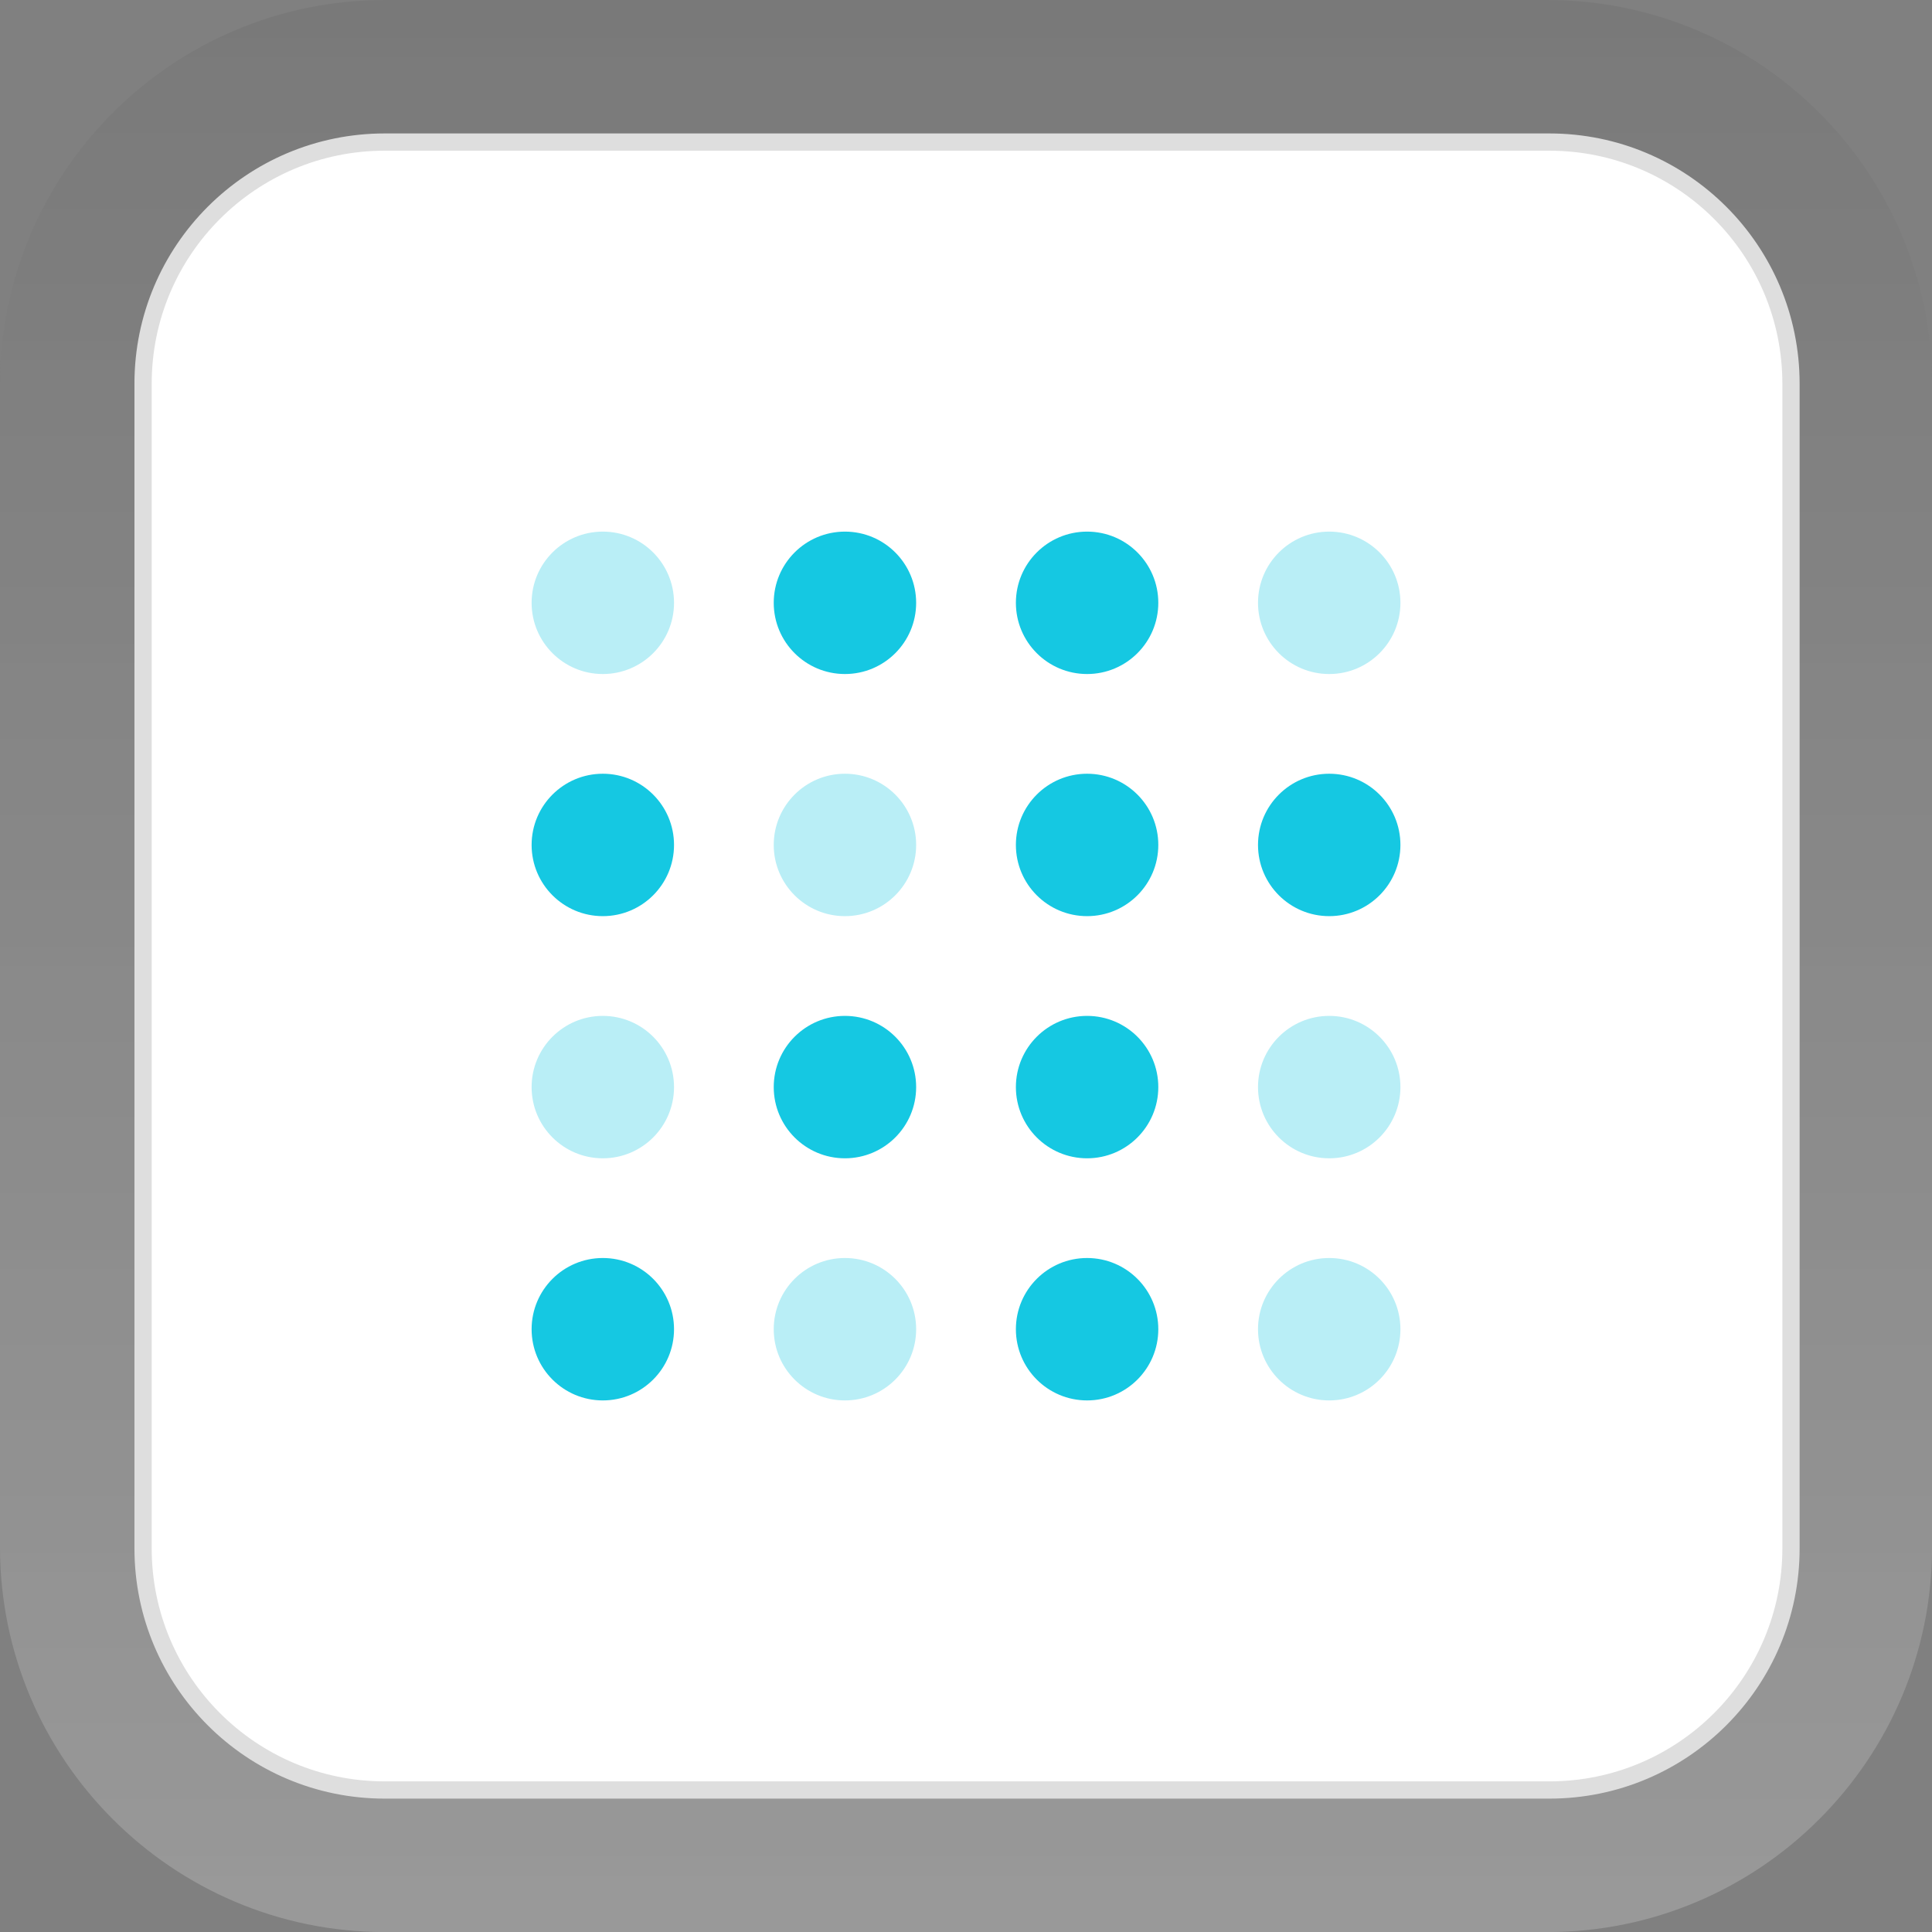 <?xml version="1.0" encoding="utf-8"?>
<!-- Generator: Adobe Illustrator 28.0.0, SVG Export Plug-In . SVG Version: 6.00 Build 0)  -->
<svg version="1.1" id="Layer_1" xmlns="http://www.w3.org/2000/svg" xmlns:xlink="http://www.w3.org/1999/xlink" x="0px" y="0px"
	 viewBox="0 0 56 56" style="enable-background:new 0 0 56 56;" xml:space="preserve">
<rect x="0" y="0" width="56" height="56" fill="#808080" stroke="none"/>
<style type="text/css">
	.st0{fill:url(#SVGID_1_);}
	.st1{fill:url(#SVGID_00000001653911044293883670000010664682264995262356_);}
	.st2{fill:#FFFFFF;stroke:#DEDEDE;stroke-width:0.5;stroke-miterlimit:10;}
	.st3{fill:#15C8E2;}
	.st4{fill:#B9EEF6;}
</style>
<g>
	
		<linearGradient id="SVGID_1_" gradientUnits="userSpaceOnUse" x1="28.001" y1="56.001" x2="28.001" y2="-9.094947e-13">
		<stop  offset="0" style="stop-color:#FFFFFF;stop-opacity:0.2"/>
		<stop  offset="1" style="stop-color:#FFFFFF;stop-opacity:0"/>
	</linearGradient>
	<path class="st0" d="M44.85,4.117c3.885,0,7.034,3.149,7.034,7.034v33.698
		c0,3.885-3.149,7.034-7.034,7.034H11.152c-3.885,0-7.034-3.149-7.034-7.034V11.152
		c0-3.885,3.149-7.034,7.034-7.034H44.85 M44.85,0H11.152C5.003,0,0,5.003,0,11.152
		v33.698c0,6.149,5.003,11.152,11.152,11.152h33.698
		c6.149,0,11.152-5.003,11.152-11.152V11.152C56.001,5.003,50.999,0,44.85,0L44.85,0
		z"/>
	<g>
		
			<linearGradient id="SVGID_00000090266811617504790970000009838345842207488930_" gradientUnits="userSpaceOnUse" x1="28.001" y1="56.001" x2="28.001" y2="-9.094947e-13">
			<stop  offset="0" style="stop-color:#000000;stop-opacity:0"/>
			<stop  offset="1" style="stop-color:#000000;stop-opacity:0.05"/>
		</linearGradient>
		<path style="fill:url(#SVGID_00000090266811617504790970000009838345842207488930_);" d="M44.85,4.117
			c3.885,0,7.034,3.149,7.034,7.034v33.698c0,3.885-3.149,7.034-7.034,7.034H11.152
			c-3.885,0-7.034-3.149-7.034-7.034V11.152c0-3.885,3.149-7.034,7.034-7.034
			H44.85 M44.85,0H11.152C5.003,0,0,5.003,0,11.152v33.698
			c0,6.149,5.003,11.152,11.152,11.152h33.698c6.149,0,11.152-5.003,11.152-11.152
			V11.152C56.001,5.003,50.999,0,44.85,0L44.85,0z"/>
	</g>
	<g>
		<path class="st2" d="M44.908,51.884H11.152c-3.869,0-7.005-3.136-7.005-7.005V11.123
			c0-3.869,3.136-7.005,7.005-7.005h33.756c3.869,0,7.005,3.136,7.005,7.005v33.756
			C51.913,48.748,48.777,51.884,44.908,51.884z"/>
	</g>
</g>
<g>
	<g>
		<circle class="st3" cx="24.491" cy="17.473" r="2.064"/>
		<circle class="st3" cx="31.51" cy="17.473" r="2.064"/>
		<circle class="st3" cx="17.473" cy="24.491" r="2.064"/>
		<circle class="st3" cx="31.51" cy="24.491" r="2.064"/>
		<circle class="st3" cx="38.528" cy="24.491" r="2.064"/>
		<circle class="st3" cx="24.491" cy="31.51" r="2.064"/>
		<circle class="st3" cx="31.51" cy="31.51" r="2.064"/>
		<circle class="st3" cx="17.473" cy="38.528" r="2.064"/>
		<circle class="st3" cx="31.51" cy="38.528" r="2.064"/>
	</g>
	<g>
		<circle class="st4" cx="17.473" cy="17.473" r="2.064"/>
		<circle class="st4" cx="38.528" cy="17.473" r="2.064"/>
		<circle class="st4" cx="24.491" cy="24.491" r="2.064"/>
		<circle class="st4" cx="17.473" cy="31.51" r="2.064"/>
		<circle class="st4" cx="38.528" cy="31.51" r="2.064"/>
		<circle class="st4" cx="24.491" cy="38.528" r="2.064"/>
		<circle class="st4" cx="38.528" cy="38.528" r="2.064"/>
	</g>
</g>
</svg>
